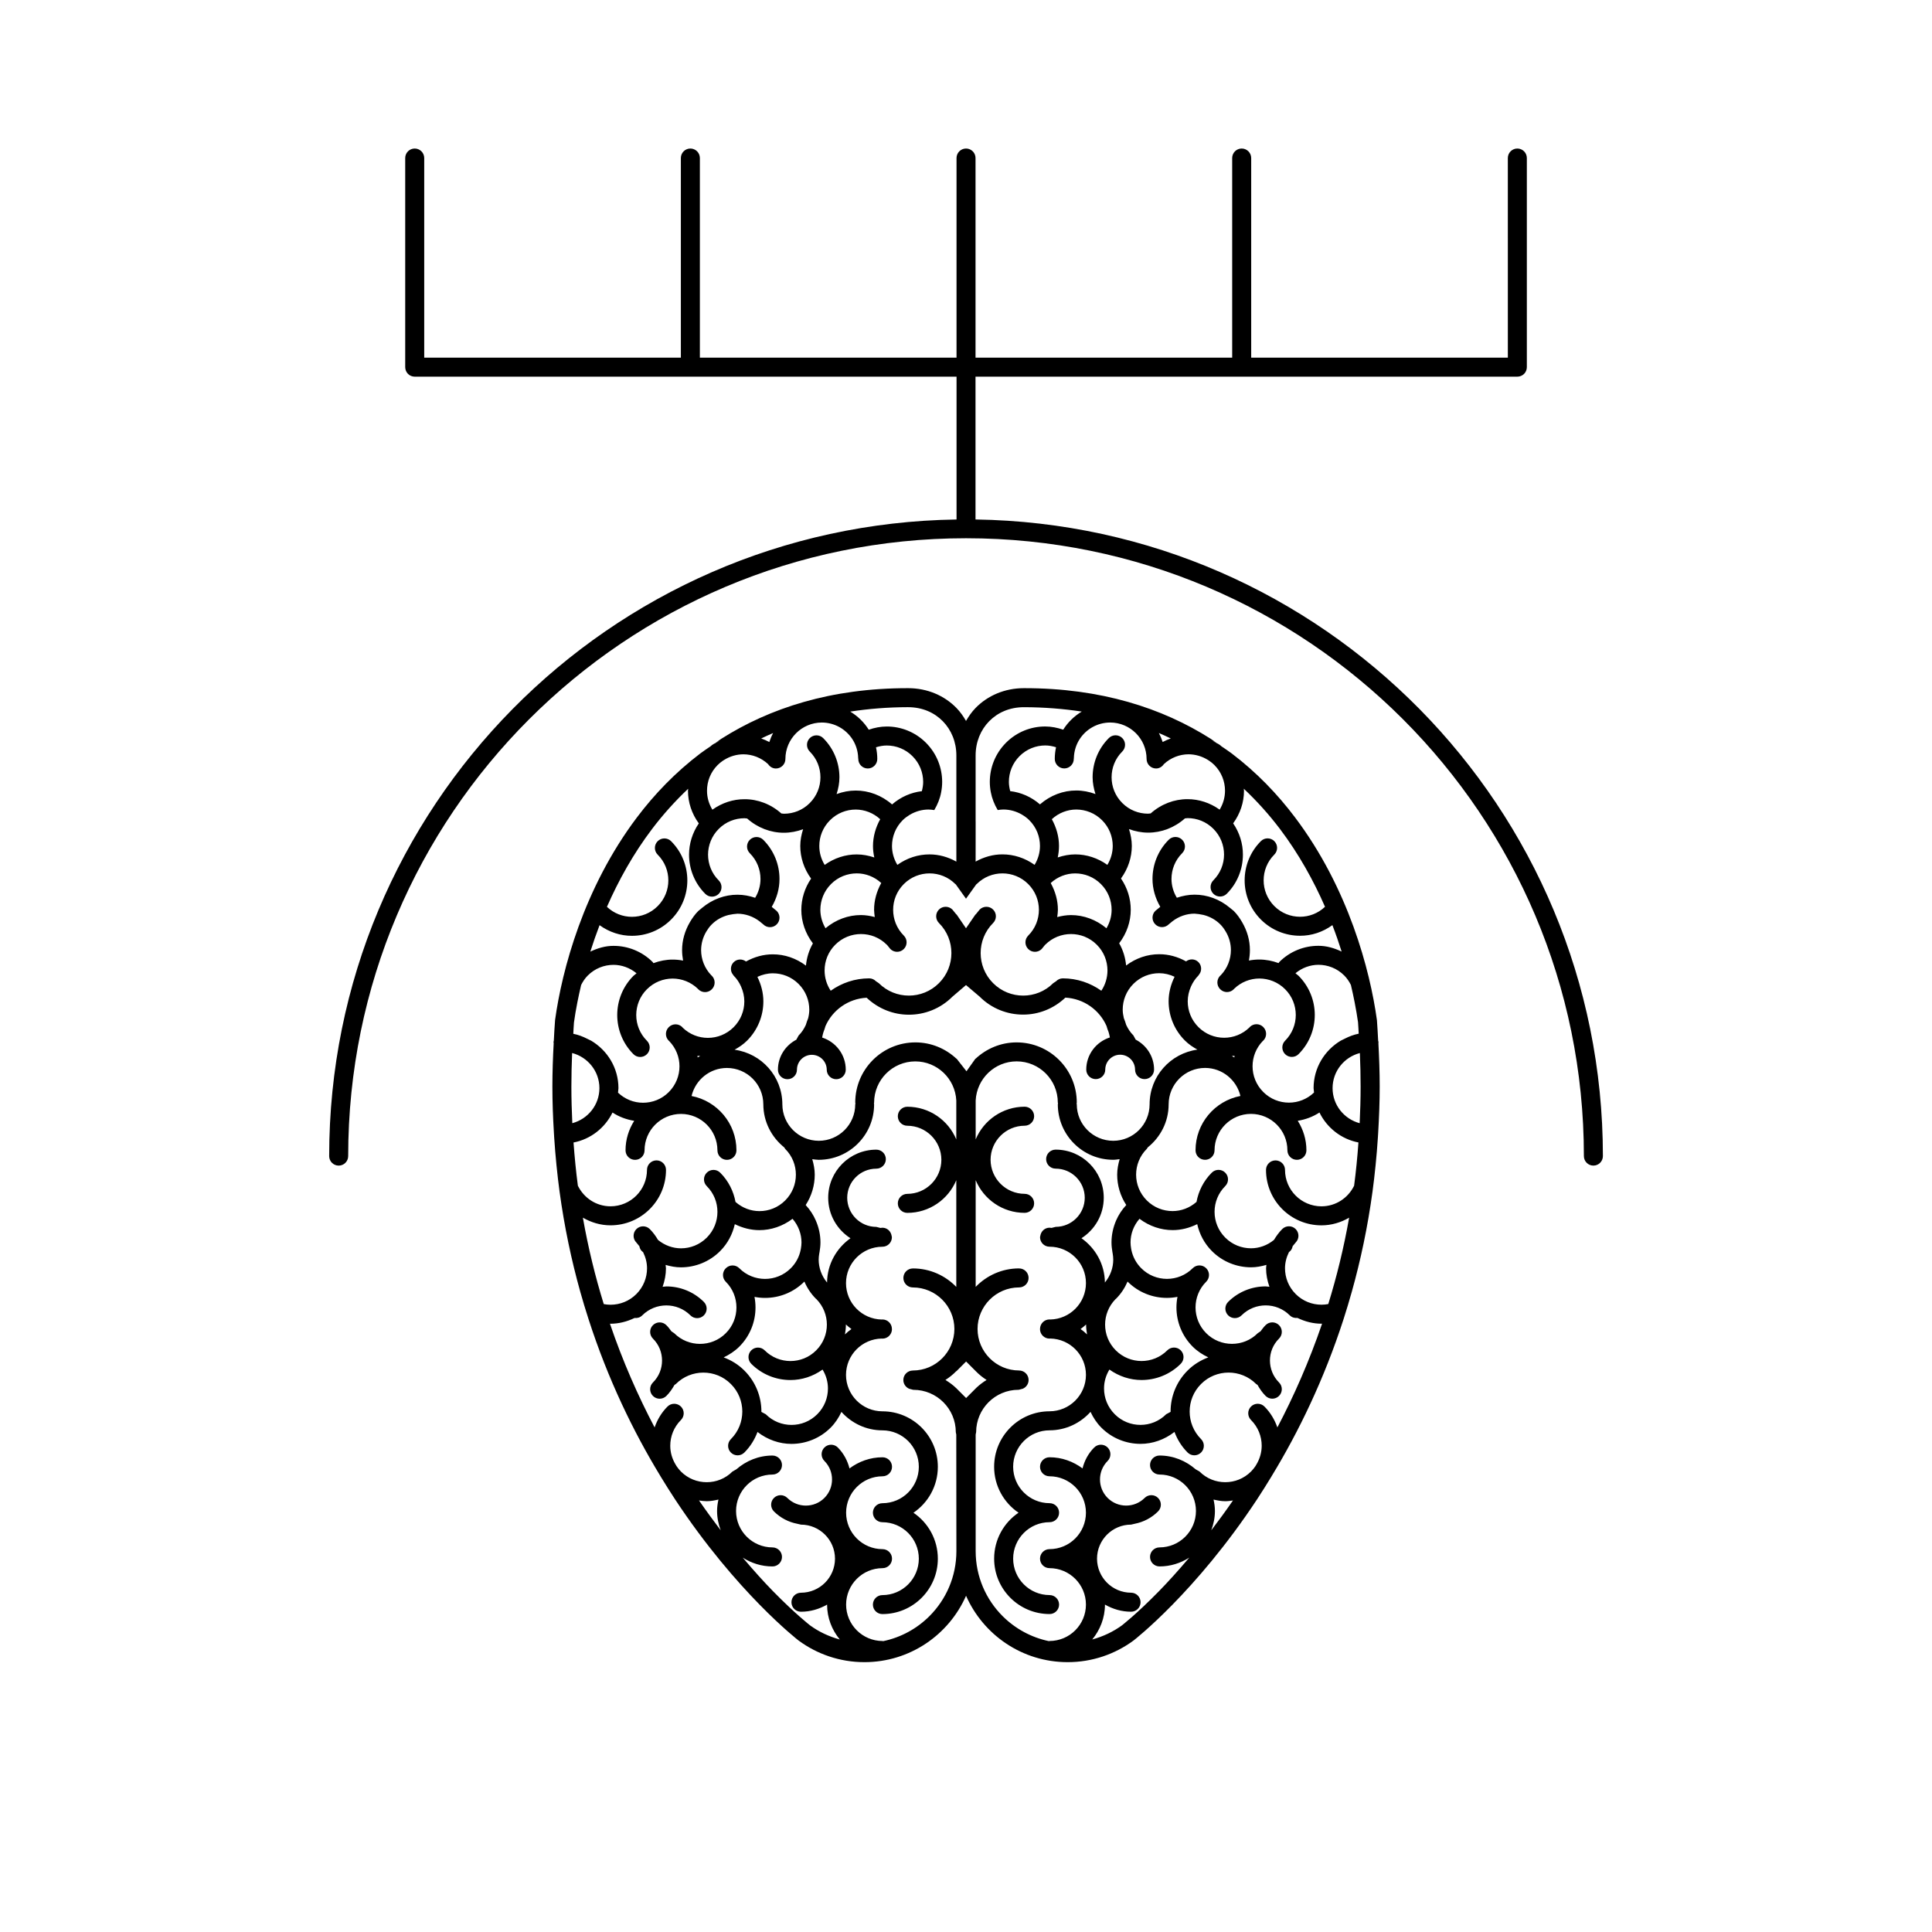 <?xml version="1.0" encoding="UTF-8"?>
<!-- Uploaded to: ICON Repo, www.iconrepo.com, Generator: ICON Repo Mixer Tools -->
<svg fill="#000000" width="800px" height="800px" version="1.1" viewBox="144 144 512 512" xmlns="http://www.w3.org/2000/svg">
 <g>
  <path d="m509.32 420.19-0.098-0.453c-0.102-1.773-0.176-3.523-0.316-5.316l-0.016-0.137c-1.809-13.16-7.543-34.926-21.688-53.66-4.625-6.152-10.184-11.945-16.801-16.965-0.852-0.648-1.785-1.238-2.664-1.859 0.562 0.422 1.129 0.855 1.637 1.367-0.574-0.578-1.211-1.055-1.848-1.516l0.211 0.145-0.457-0.371-0.188-0.125-0.051-0.031-0.266-0.168-0.289-0.168 0.262 0.188c-0.469-0.297-0.957-0.527-1.445-0.766l0.508 0.195 0.68 0.383c-0.551-0.363-1.059-0.766-1.621-1.133-12.816-8.148-29.094-13.453-49.523-13.43-5.113 0-9.633 1.988-12.809 5.246-1.004 1.023-1.812 2.195-2.535 3.438-0.719-1.238-1.531-2.414-2.535-3.438-3.176-3.254-7.688-5.246-12.809-5.246-20.434-0.02-36.707 5.285-49.531 13.43-0.559 0.363-1.074 0.766-1.613 1.133l0.68-0.383 0.504-0.195c-0.492 0.238-0.973 0.473-1.445 0.766l0.266-0.188-0.297 0.168-0.258 0.168-0.059 0.031-0.188 0.125-0.453 0.371 0.207-0.145c-0.641 0.465-1.27 0.938-1.84 1.516 0.516-0.516 1.074-0.945 1.633-1.367-0.887 0.621-1.809 1.211-2.664 1.859-6.609 5.019-12.172 10.812-16.809 16.965-14.141 18.738-19.875 40.5-21.688 53.66l-0.012 0.137c-0.145 1.789-0.227 3.543-0.324 5.316l-0.09 0.453 0.051 0.246c-0.207 3.894-0.344 7.742-0.344 11.504 0 4.133 0.156 8.156 0.395 12.133 0.02 0.465 0.051 0.918 0.082 1.375 0.168 2.488 0.363 4.938 0.609 7.359 0.238 2.363 0.504 4.695 0.816 6.988 1.281 9.375 3.16 18.211 5.481 26.512 0.699 2.457 1.414 4.883 2.188 7.246 5.176 16.062 11.934 29.91 18.965 41.469l0.168 0.289c1.27 2.086 2.551 4.121 3.828 6.062 16.258 24.625 32.512 37.223 32.656 37.336l0.051 0.039c4.883 3.602 10.934 5.738 17.453 5.738 12.047 0 22.379-7.246 26.934-17.594 4.555 10.352 14.887 17.594 26.93 17.594 6.531 0 12.582-2.137 17.457-5.738l0.051-0.039c0.152-0.117 16.398-12.711 32.66-37.336 1.281-1.941 2.551-3.977 3.824-6.062l0.168-0.289c7.027-11.562 13.777-25.414 18.965-41.469 0.762-2.363 1.484-4.781 2.18-7.246 2.324-8.293 4.203-17.129 5.481-26.512 0.312-2.293 0.578-4.625 0.816-6.988 0.246-2.418 0.449-4.871 0.609-7.359 0.031-0.465 0.059-0.918 0.086-1.375 0.23-3.977 0.395-8 0.395-12.133 0-3.758-0.141-7.609-0.344-11.504zm-35.934-49.707c0.004-2.891-0.875-5.793-2.586-8.289 1.879-2.57 2.871-5.598 2.871-8.641l-0.055-0.539c3.543 3.336 6.731 6.906 9.562 10.637 5.008 6.621 8.926 13.719 11.965 20.656-1.863 1.762-4.223 2.644-6.613 2.644-2.481 0-4.934-0.938-6.82-2.828-1.891-1.891-2.832-4.348-2.832-6.828 0-2.469 0.938-4.934 2.828-6.82 0.984-0.984 0.984-2.578 0-3.562s-2.578-0.984-3.562 0c-2.863 2.863-4.301 6.629-4.301 10.383-0.004 3.758 1.441 7.527 4.301 10.387 2.856 2.863 6.637 4.309 10.387 4.301 3.012 0.012 6.012-0.961 8.566-2.816 0.922 2.394 1.727 4.715 2.449 7.008-1.961-0.938-4.031-1.535-6.144-1.527-3.754-0.012-7.527 1.438-10.387 4.301l-0.18 0.281c-1.648-0.609-3.371-0.945-5.098-0.945-0.926 0-1.848 0.09-2.766 0.266 0.176-0.918 0.266-1.848 0.266-2.777 0.004-2.559-0.719-5.098-2.055-7.379-0.621-1.074-1.336-2.098-2.242-3.004l-1.004-0.816c-2.715-2.281-6.039-3.492-9.387-3.481-1.578 0-3.148 0.309-4.672 0.816-0.934-1.527-1.414-3.25-1.422-4.988 0.004-2.469 0.941-4.934 2.832-6.82 0.984-0.984 0.984-2.578 0-3.562s-2.578-0.984-3.562 0c-2.863 2.863-4.301 6.629-4.301 10.383 0 2.559 0.727 5.109 2.062 7.391l-1.32 1.082c-0.984 0.984-0.984 2.578 0 3.562 0.984 0.984 2.578 0.984 3.562 0l1.004-0.828c1.723-1.309 3.754-1.996 5.82-2.004l1.16 0.117 1.238 0.227c1.617 0.414 3.152 1.219 4.43 2.488 0.562 0.559 1.012 1.188 1.406 1.84 0.934 1.527 1.414 3.25 1.414 4.977-0.004 2.43-0.91 4.82-2.715 6.699l-0.133 0.105c-0.984 0.984-0.984 2.578 0 3.566l0.016 0.012 0.012 0.012c0.984 0.984 2.578 0.984 3.562 0l0.105-0.125c1.875-1.812 4.266-2.719 6.691-2.731 2.481 0.012 4.934 0.945 6.828 2.836 1.891 1.891 2.82 4.336 2.828 6.82-0.004 2.481-0.941 4.938-2.828 6.828-0.984 0.984-0.984 2.578 0 3.562s2.578 0.984 3.562 0c2.863-2.863 4.301-6.629 4.301-10.387 0.004-3.75-1.438-7.516-4.301-10.383l-0.82-0.672c1.777-1.461 3.914-2.227 6.102-2.238 2.481 0.012 4.934 0.945 6.82 2.832 0.75 0.746 1.316 1.613 1.77 2.508 0.371 1.598 0.711 3.125 0.988 4.578 0.363 1.879 0.68 3.68 0.902 5.297 0.086 1.023 0.117 2.023 0.18 3.043-1.324 0.258-2.543 0.734-3.707 1.328l-1.047 0.516c-4.297 2.57-7.203 7.215-7.203 12.586l0.117 1.168c-1.863 1.773-4.231 2.676-6.637 2.676-2.481 0-4.934-0.938-6.82-2.828-1.895-1.891-2.832-4.348-2.832-6.828 0.004-2.418 0.91-4.812 2.711-6.68l0.141-0.117c0.984-0.984 0.984-2.578 0-3.562l-0.02-0.02-0.004-0.012c-0.984-0.984-2.578-0.984-3.562 0l-0.117 0.145c-1.867 1.797-4.262 2.707-6.68 2.707-2.481 0-4.934-0.945-6.82-2.828-1.895-1.898-2.832-4.348-2.832-6.828 0.004-1.352 0.309-2.676 0.855-3.914 0.469-1.055 1.109-2.051 1.977-2.918l0.453-0.68c0.465-0.945 0.328-2.098-0.453-2.883-0.902-0.898-2.293-0.938-3.273-0.188-2.211-1.23-4.656-1.91-7.106-1.898-3.098-0.012-6.188 1.031-8.785 2.992-0.18-2.047-0.789-4.055-1.832-5.894 2-2.625 3.066-5.75 3.062-8.879 0.004-2.891-0.875-5.793-2.586-8.289 1.879-2.57 2.871-5.598 2.871-8.641 0-1.508-0.297-3.004-0.754-4.449 1.637 0.598 3.356 0.938 5.074 0.938 3.492 0.012 6.984-1.301 9.758-3.777l0.707-0.07c2.481 0 4.934 0.938 6.82 2.828 1.891 1.891 2.832 4.348 2.832 6.828 0 2.481-0.941 4.938-2.832 6.828-0.984 0.984-0.984 2.578 0 3.562 0.984 0.984 2.578 0.984 3.562 0 2.84-2.844 4.277-6.621 4.273-10.371zm-2.227 53.316-0.039 0.434-0.68-0.363zm-11.078 77.078c1.23 1.223 2.644 2.137 4.137 2.84-2.004 0.746-3.891 1.883-5.5 3.496-2.996 2.992-4.504 6.938-4.5 10.863l0.004 0.082-1.16 0.621c-1.895 1.895-4.348 2.832-6.828 2.832s-4.934-0.938-6.82-2.832c-1.891-1.895-2.832-4.348-2.832-6.832 0-1.75 0.492-3.465 1.426-5.004 2.543 1.82 5.527 2.777 8.516 2.777 3.75 0 7.527-1.438 10.387-4.301 0.984-0.988 0.984-2.586 0-3.566-0.984-0.984-2.578-0.984-3.562 0-1.895 1.891-4.348 2.828-6.828 2.832-2.481-0.004-4.934-0.941-6.828-2.832-1.891-1.891-2.828-4.344-2.832-6.82 0.004-2.449 0.934-4.875 2.777-6.762l0.105-0.07c1.355-1.352 2.363-2.918 3.078-4.578l0.023 0.031c2.856 2.863 6.637 4.301 10.387 4.301 0.941 0 1.879-0.09 2.812-0.277-0.18 0.934-0.273 1.867-0.273 2.812 0.004 3.754 1.445 7.531 4.312 10.387zm-21.066-54.555c-5.336-0.012-9.648-4.316-9.656-9.652l-0.047-0.238 0.047-0.238c0-8.816-7.141-15.949-15.945-15.949-4.211 0-8.012 1.664-10.863 4.316h-0.055l-2.367 3.336-2.613-3.336h-0.055c-2.856-2.656-6.656-4.316-10.867-4.316-8.805 0-15.945 7.133-15.945 15.949l0.051 0.238-0.051 0.238c-0.012 5.336-4.328 9.645-9.652 9.652-5.336-0.012-9.652-4.316-9.664-9.652 0-7.422-5.523-13.492-12.664-14.484 1.188-0.66 2.324-1.414 3.324-2.418 2.863-2.863 4.309-6.641 4.309-10.387 0-2.231-0.57-4.449-1.582-6.5 1.301-0.609 2.684-0.945 4.102-0.945 2.481 0 4.934 0.938 6.82 2.828 1.891 1.891 2.828 4.352 2.828 6.82 0 0.754-0.117 1.516-0.297 2.254-0.258 0.57-0.422 1.18-0.621 1.785-0.465 1.004-1.074 1.969-1.91 2.797l-0.609 1.113c-2.883 1.508-4.871 4.481-4.871 7.949 0 1.395 1.125 2.519 2.519 2.519 1.387 0 2.519-1.125 2.519-2.519 0-2.176 1.773-3.945 3.945-3.945 2.188 0 3.945 1.773 3.953 3.945 0 1.395 1.125 2.519 2.519 2.519 1.387 0 2.519-1.125 2.519-2.519 0-4.004-2.637-7.359-6.258-8.52 0.082-0.484 0.195-0.945 0.332-1.406 0.227-0.527 0.383-1.094 0.551-1.641 1.879-4.254 6.031-7.246 10.906-7.508 3.141 2.973 7.164 4.508 11.195 4.5 4.168 0.012 8.359-1.594 11.531-4.769l3.609-3.086 3.606 3.059c3.176 3.18 7.359 4.781 11.531 4.769 4.031 0.012 8.062-1.527 11.195-4.5 4.883 0.266 9.023 3.254 10.906 7.508 0.168 0.551 0.316 1.113 0.555 1.641 0.133 0.465 0.25 0.926 0.332 1.406-3.621 1.16-6.258 4.516-6.262 8.52 0 1.395 1.129 2.519 2.519 2.519 1.391 0 2.519-1.125 2.519-2.519 0.004-2.176 1.773-3.945 3.949-3.945 2.176 0 3.945 1.773 3.949 3.945 0 1.395 1.129 2.519 2.519 2.519 1.391 0 2.519-1.125 2.519-2.519 0-3.473-1.996-6.445-4.875-7.949l-0.605-1.113c-0.836-0.828-1.449-1.789-1.914-2.797-0.191-0.598-0.363-1.211-0.621-1.785-0.172-0.734-0.297-1.496-0.297-2.254 0.004-2.469 0.941-4.934 2.832-6.82 1.891-1.891 4.344-2.828 6.82-2.828 1.41 0 2.801 0.332 4.098 0.945-1.012 2.047-1.582 4.262-1.582 6.5 0 3.75 1.441 7.527 4.309 10.387 0.996 1.004 2.141 1.762 3.324 2.418-7.148 0.992-12.664 7.062-12.672 14.484 0 5.359-4.312 9.668-9.645 9.68zm-95.922 59.102c2.863 2.863 6.629 4.301 10.387 4.301 2.984 0 5.977-0.953 8.508-2.777 0.938 1.535 1.426 3.254 1.426 5.004 0 2.484-0.938 4.938-2.828 6.832-1.898 1.895-4.348 2.832-6.828 2.832-2.481 0-4.938-0.938-6.828-2.832l-1.16-0.621 0.012-0.082c0-3.926-1.508-7.871-4.508-10.863-1.602-1.613-3.492-2.75-5.492-3.496 1.484-0.711 2.902-1.617 4.133-2.84 2.863-2.856 4.309-6.637 4.301-10.387 0-0.941-0.09-1.879-0.266-2.812 0.926 0.188 1.867 0.277 2.805 0.277 3.758 0 7.527-1.441 10.387-4.301l0.031-0.031c0.711 1.664 1.723 3.234 3.078 4.578l0.102 0.07c1.848 1.883 2.777 4.309 2.777 6.762 0 2.481-0.945 4.934-2.832 6.82-1.883 1.891-4.336 2.828-6.82 2.832-2.481-0.004-4.938-0.941-6.828-2.832-0.984-0.984-2.578-0.984-3.562 0-0.977 0.984-0.977 2.578 0.008 3.566zm32.73-118.4c-1.199-0.312-2.418-0.523-3.664-0.523-3.34-0.012-6.676 1.211-9.391 3.492-0.887-1.508-1.359-3.18-1.367-4.883 0.012-2.481 0.945-4.938 2.832-6.828 1.883-1.891 4.348-2.828 6.828-2.828 2.336 0 4.641 0.867 6.481 2.551-1.219 2.211-1.91 4.656-1.898 7.106 0.004 0.645 0.105 1.273 0.18 1.914zm-0.125-15.789c-1.508-0.504-3.066-0.805-4.629-0.805-2.992-0.012-5.977 0.953-8.52 2.777-0.938-1.535-1.426-3.254-1.426-5.008 0-2.481 0.938-4.938 2.832-6.828 1.891-1.891 4.336-2.828 6.82-2.832 2.348 0.012 4.648 0.875 6.488 2.559-1.23 2.211-1.91 4.656-1.91 7.106-0.004 1.012 0.125 2.023 0.344 3.031zm46.754 6.777c1.844-1.684 4.144-2.551 6.488-2.551 2.481 0 4.934 0.938 6.82 2.828 1.891 1.891 2.832 4.348 2.832 6.828 0 1.703-0.48 3.375-1.367 4.883-2.715-2.281-6.047-3.5-9.395-3.492-1.23 0-2.453 0.207-3.656 0.523 0.082-0.641 0.18-1.27 0.18-1.91 0.008-2.453-0.676-4.894-1.902-7.109zm0.293-16.922c1.84-1.684 4.141-2.551 6.484-2.559 2.481 0.012 4.934 0.945 6.828 2.832 1.891 1.891 2.828 4.348 2.832 6.828-0.004 1.754-0.492 3.473-1.426 5.008-2.543-1.82-5.531-2.785-8.516-2.777-1.57 0-3.125 0.309-4.637 0.805 0.215-1.004 0.336-2.016 0.336-3.043 0.004-2.441-0.68-4.883-1.902-7.094zm31.527-21.395c-0.734 0.258-1.449 0.57-2.156 0.945-0.266-0.828-0.598-1.621-1.004-2.383 1.078 0.461 2.125 0.945 3.16 1.438zm-16.07-4.223c5.336 0.012 9.648 4.328 9.656 9.664 0 1.387 1.129 2.519 2.519 2.519 0.875 0 1.613-0.484 2.062-1.16 1.855-1.715 4.18-2.59 6.543-2.602 1.785 0.012 3.547 0.516 5.106 1.484l0.336 0.215c0.488 0.324 0.953 0.699 1.387 1.133 1.891 1.891 2.828 4.348 2.832 6.828-0.004 1.754-0.492 3.473-1.426 5.008-2.543-1.82-5.531-2.785-8.516-2.777-3.496-0.012-6.984 1.301-9.758 3.777l-0.707 0.07c-2.481 0-4.934-0.938-6.82-2.828-1.895-1.891-2.832-4.348-2.832-6.828 0.004-2.481 0.941-4.934 2.832-6.82 0.984-0.984 0.984-2.578 0-3.562-0.984-0.984-2.578-0.984-3.562 0-2.863 2.852-4.301 6.629-4.301 10.383 0 1.508 0.297 3.004 0.754 4.449-1.637-0.598-3.352-0.938-5.074-0.938-3.445-0.012-6.879 1.27-9.633 3.68-2.293-1.996-5.039-3.18-7.883-3.512-0.211-0.805-0.352-1.621-0.352-2.449 0-2.481 0.938-4.938 2.828-6.828 1.895-1.891 4.348-2.828 6.828-2.828 0.961 0 1.918 0.188 2.84 0.473-0.211 0.992-0.336 2.023-0.336 3.098 0 1.387 1.129 2.519 2.519 2.519s2.519-1.133 2.519-2.519l0.023-0.258c0.055-1.867 0.621-3.613 1.582-5.066 1.715-2.59 4.668-4.312 8.031-4.324zm-35.652 26.277v-17.547c0-3.594 1.344-6.769 3.586-9.062 2.254-2.293 5.387-3.719 9.203-3.727 5.445 0.012 10.535 0.434 15.34 1.16-1.996 1.199-3.68 2.832-4.914 4.801-1.551-0.527-3.152-0.848-4.766-0.848-3.754-0.012-7.527 1.438-10.387 4.301-2.863 2.867-4.301 6.629-4.301 10.387 0 0.906 0.09 1.82 0.262 2.715 0.312 1.664 0.945 3.254 1.832 4.742 0.516-0.082 1.023-0.145 1.547-0.145 1.723 0.012 3.426 0.492 4.941 1.395 0.664 0.402 1.305 0.855 1.879 1.438 1.895 1.891 2.832 4.348 2.832 6.828 0 1.754-0.492 3.473-1.426 5.008-2.543-1.82-5.527-2.785-8.516-2.777-2.457-0.012-4.902 0.68-7.113 1.91l0.008-10.578zm-2.547 20.414 2.715-3.797 0.117-0.082c1.895-1.891 4.348-2.828 6.828-2.828 2.481 0 4.934 0.938 6.828 2.828 1.891 1.891 2.828 4.348 2.832 6.828-0.004 2.481-0.941 4.938-2.832 6.828-0.984 0.984-0.984 2.578 0 3.562s2.578 0.984 3.562 0l0.906-1.113 0.047-0.031c1.895-1.891 4.348-2.828 6.828-2.828s4.934 0.938 6.828 2.828c1.891 1.891 2.828 4.348 2.832 6.828-0.004 1.879-0.543 3.738-1.629 5.367-2.887-2.051-6.394-3.281-10.195-3.281-0.707 0-1.34 0.297-1.793 0.766l-0.754 0.504c-2.207 2.207-5.078 3.301-7.969 3.301s-5.762-1.094-7.969-3.301c-2.207-2.207-3.293-5.078-3.301-7.969 0-2.891 1.098-5.769 3.301-7.969 0.984-0.984 0.984-2.578 0.004-3.562-0.984-0.984-2.578-0.984-3.566 0l-1.059 1.301h-0.055l-2.508 3.652-2.492-3.652h-0.055l-1.059-1.301c-0.988-0.984-2.586-0.984-3.566 0-0.977 0.984-0.977 2.578 0.004 3.562 2.207 2.207 3.301 5.078 3.301 7.969 0 2.891-1.094 5.769-3.301 7.969-2.207 2.207-5.078 3.301-7.969 3.301s-5.762-1.094-7.977-3.301l-0.746-0.504c-0.465-0.473-1.094-0.766-1.797-0.766-3.805 0-7.305 1.23-10.195 3.281-1.082-1.629-1.621-3.488-1.621-5.367 0-2.481 0.938-4.938 2.828-6.828s4.348-2.828 6.82-2.828c2.481 0 4.938 0.938 6.828 2.828l0.051 0.031 0.906 1.113c0.984 0.984 2.578 0.984 3.562 0 0.984-0.984 0.984-2.578 0-3.562-1.891-1.891-2.828-4.348-2.828-6.828s0.938-4.938 2.828-6.828c1.895-1.891 4.348-2.828 6.828-2.828 2.481 0 4.934 0.938 6.828 2.828l0.117 0.082zm-15.344-50.754c3.82 0.012 6.957 1.438 9.203 3.727 2.242 2.293 3.586 5.473 3.586 9.062v28.137c-2.211-1.23-4.656-1.918-7.117-1.91-2.992-0.012-5.977 0.953-8.516 2.777-0.938-1.535-1.422-3.254-1.43-5.008 0.012-2.481 0.945-4.938 2.832-6.828 0.574-0.578 1.219-1.031 1.879-1.438 1.527-0.906 3.223-1.387 4.949-1.395 0.52 0 1.031 0.07 1.547 0.145 0.883-1.484 1.527-3.078 1.828-4.742 0.172-0.898 0.266-1.809 0.266-2.715 0-3.758-1.441-7.527-4.301-10.387-2.863-2.863-6.637-4.309-10.387-4.301-1.613 0-3.231 0.312-4.769 0.848-1.23-1.969-2.918-3.602-4.906-4.801 4.809-0.738 9.887-1.164 15.336-1.172zm-35.773 6.852c-0.402 0.754-0.734 1.559-1.004 2.383-0.699-0.371-1.414-0.691-2.156-0.945 1.039-0.496 2.09-0.98 3.16-1.438zm-14.691 8.469c0.434-0.434 0.898-0.805 1.375-1.133l0.344-0.215c1.559-0.973 3.316-1.477 5.098-1.484 2.371 0.012 4.695 0.887 6.543 2.602 0.453 0.68 1.188 1.16 2.066 1.16 1.395 0 2.519-1.133 2.519-2.519 0.012-5.336 4.328-9.652 9.652-9.664 3.367 0.012 6.316 1.734 8.051 4.336 0.961 1.457 1.535 3.199 1.582 5.066l0.031 0.258c0 1.387 1.129 2.519 2.516 2.519 1.395 0 2.519-1.133 2.519-2.519 0-1.074-0.125-2.106-0.344-3.098 0.938-0.289 1.879-0.473 2.852-0.473 2.481 0 4.934 0.938 6.82 2.828 1.891 1.891 2.828 4.348 2.832 6.828 0 0.828-0.145 1.641-0.352 2.449-2.852 0.332-5.598 1.516-7.891 3.512-2.754-2.414-6.191-3.688-9.637-3.68-1.715 0-3.426 0.332-5.066 0.938 0.465-1.445 0.754-2.941 0.754-4.449 0-3.75-1.438-7.527-4.301-10.383-0.984-0.984-2.578-0.984-3.562 0s-0.984 2.578 0 3.562c1.891 1.891 2.828 4.336 2.828 6.82s-0.945 4.938-2.832 6.828c-1.883 1.891-4.336 2.828-6.828 2.828l-0.699-0.07c-2.777-2.481-6.258-3.789-9.754-3.777-2.992-0.012-5.977 0.953-8.52 2.777-0.938-1.535-1.426-3.254-1.426-5.008-0.004-2.488 0.934-4.953 2.828-6.84zm-38.078 68.176c0.215-1.613 0.527-3.414 0.898-5.297 0.289-1.457 0.621-2.984 0.992-4.578 0.453-0.898 1.012-1.762 1.762-2.508 1.891-1.891 4.348-2.828 6.828-2.832 2.18 0.012 4.312 0.777 6.098 2.238l-0.82 0.672c-2.863 2.867-4.301 6.637-4.301 10.383 0 3.758 1.438 7.527 4.301 10.387 0.984 0.984 2.578 0.984 3.57 0 0.984-0.984 0.984-2.578 0-3.562-1.891-1.891-2.828-4.348-2.832-6.828 0.012-2.481 0.938-4.934 2.832-6.82 1.891-1.891 4.336-2.828 6.82-2.836 2.43 0.012 4.82 0.918 6.699 2.731l0.105 0.125c0.984 0.984 2.578 0.984 3.562 0l0.023-0.023c0.984-0.984 0.984-2.578 0-3.566l-0.125-0.105c-1.809-1.879-2.715-4.273-2.727-6.699 0.012-1.734 0.492-3.457 1.414-4.977 0.395-0.648 0.848-1.281 1.414-1.84 1.27-1.27 2.805-2.074 4.43-2.488l1.238-0.227 1.152-0.117c2.074 0.012 4.102 0.699 5.824 2.004l1.004 0.828c0.984 0.984 2.578 0.984 3.562 0s0.984-2.578 0-3.562l-1.32-1.082c1.34-2.281 2.066-4.832 2.055-7.391 0.012-3.75-1.438-7.516-4.301-10.383-0.984-0.984-2.578-0.984-3.562 0-0.984 0.984-0.984 2.578 0 3.562 1.891 1.891 2.828 4.348 2.828 6.82 0 1.742-0.492 3.465-1.414 4.988-1.516-0.516-3.09-0.816-4.676-0.816-3.336-0.012-6.66 1.199-9.387 3.481l-0.992 0.816c-0.918 0.906-1.621 1.93-2.254 3.004-1.328 2.281-2.055 4.82-2.055 7.379 0 0.926 0.102 1.859 0.266 2.777-0.918-0.176-1.84-0.266-2.766-0.266-1.723-0.004-3.445 0.332-5.09 0.945l-0.188-0.281c-2.863-2.863-6.641-4.309-10.387-4.301-2.117-0.012-4.191 0.59-6.152 1.527 0.73-2.293 1.535-4.613 2.449-7.008 2.559 1.848 5.562 2.828 8.57 2.816 3.75 0.012 7.527-1.438 10.383-4.301 2.871-2.863 4.309-6.629 4.309-10.387 0-3.75-1.438-7.516-4.301-10.383-0.984-0.984-2.578-0.984-3.562 0s-0.984 2.578 0 3.562c1.891 1.891 2.828 4.348 2.828 6.82 0 2.481-0.938 4.938-2.832 6.828-1.891 1.891-4.336 2.828-6.82 2.828-2.402 0-4.75-0.887-6.621-2.644 3.043-6.938 6.957-14.031 11.977-20.656 2.828-3.727 6.012-7.301 9.551-10.637l-0.051 0.539c0 3.043 0.992 6.07 2.871 8.641-1.703 2.488-2.59 5.391-2.59 8.289 0 3.75 1.445 7.527 4.309 10.387 0.984 0.984 2.578 0.984 3.562 0 0.984-0.984 0.984-2.578 0-3.562-1.891-1.891-2.828-4.348-2.832-6.828 0.012-2.481 0.945-4.938 2.832-6.828 1.883-1.891 4.348-2.828 6.828-2.828l0.699 0.07c2.777 2.481 6.258 3.789 9.754 3.777 1.723 0 3.445-0.332 5.078-0.938-0.465 1.445-0.754 2.941-0.754 4.449 0 3.043 0.992 6.07 2.871 8.641-1.703 2.488-2.59 5.391-2.59 8.289 0 3.129 1.062 6.246 3.066 8.879-1.043 1.84-1.652 3.848-1.84 5.894-2.602-1.961-5.688-3.004-8.777-2.992-2.457-0.012-4.891 0.672-7.106 1.898-0.992-0.746-2.383-0.711-3.273 0.188-0.785 0.785-0.918 1.941-0.465 2.883l0.465 0.68c0.867 0.867 1.508 1.859 1.969 2.918 0.551 1.238 0.855 2.57 0.855 3.914 0 2.481-0.945 4.934-2.832 6.828-1.891 1.879-4.336 2.828-6.828 2.828-2.418 0-4.812-0.906-6.68-2.707l-0.105-0.145c-0.984-0.984-2.578-0.984-3.562 0l-0.031 0.031c-0.984 0.984-0.984 2.578 0 3.562l0.137 0.117c1.797 1.867 2.715 4.262 2.715 6.68 0 2.481-0.945 4.938-2.832 6.828-1.883 1.891-4.336 2.828-6.828 2.828-2.402 0-4.769-0.906-6.629-2.676l0.117-1.168c0-5.371-2.91-10.016-7.203-12.586l-1.055-0.516c-1.16-0.59-2.383-1.074-3.707-1.328 0.059-1.035 0.09-2.035 0.18-3.059zm33.449 8.961-0.68 0.363-0.039-0.434zm-34.141 8.07c0-2.91 0.07-5.883 0.195-8.879 4.141 1.082 7.227 4.812 7.234 9.309-0.012 4.469-3.059 8.188-7.184 9.289-0.145-3.184-0.246-6.422-0.246-9.719zm3.043 34.754c2.168 1.258 4.644 2.031 7.332 2.031 8.117-0.004 14.699-6.578 14.699-14.691 0-1.391-1.125-2.519-2.519-2.519-1.387 0-2.519 1.129-2.519 2.519-0.012 5.332-4.328 9.645-9.664 9.652-3.82-0.004-7.074-2.238-8.652-5.457-0.492-3.727-0.867-7.551-1.152-11.453 4.566-0.875 8.332-3.883 10.332-7.941 1.762 1.16 3.727 1.867 5.75 2.195-1.438 2.273-2.301 4.938-2.301 7.824 0 1.395 1.133 2.519 2.519 2.519 1.395 0 2.519-1.125 2.519-2.519 0.012-5.336 4.328-9.645 9.664-9.652 5.324 0.012 9.645 4.316 9.652 9.652 0 1.395 1.125 2.519 2.519 2.519 1.387 0 2.519-1.125 2.519-2.519 0-7.152-5.129-13.098-11.895-14.402 1.012-4.254 4.812-7.422 9.367-7.43 5.336 0.012 9.645 4.316 9.652 9.652 0.012 4.625 2.188 8.699 5.523 11.387l0.277 0.414c1.891 1.891 2.828 4.348 2.828 6.828s-0.938 4.938-2.832 6.828c-1.891 1.891-4.336 2.828-6.82 2.828-2.281 0-4.523-0.832-6.348-2.43-0.523-2.84-1.859-5.566-4.055-7.754-0.984-0.984-2.578-0.984-3.562 0s-0.984 2.578 0 3.562c1.891 1.891 2.828 4.336 2.828 6.82s-0.938 4.938-2.828 6.832c-1.898 1.891-4.348 2.828-6.828 2.832-2.176-0.004-4.309-0.766-6.09-2.223-0.598-1.02-1.301-1.996-2.176-2.871-0.984-0.984-2.578-0.984-3.562 0s-0.984 2.578 0 3.562l0.797 0.973c0.09 0.473 0.277 0.934 0.641 1.293l0.344 0.281c0.672 1.352 1.043 2.801 1.043 4.281 0 2.481-0.945 4.934-2.832 6.828-1.891 1.883-4.336 2.82-6.828 2.828-0.609 0-1.211-0.059-1.809-0.176-2.231-7.203-4.109-14.828-5.535-22.906zm30.777 74.945c0.691 0.102 1.367 0.195 2.055 0.195 1.043 0 2.074-0.203 3.098-0.434-0.215 0.977-0.363 1.98-0.363 3.027 0 1.805 0.363 3.512 0.961 5.117-1.879-2.473-3.801-5.09-5.75-7.906zm68.211 13.422c0 6.746-2.731 12.816-7.141 17.234-3.301 3.293-7.531 5.648-12.27 6.629l-0.168-0.039c-5.324-0.012-9.637-4.316-9.648-9.652 0.012-5.324 4.324-9.645 9.648-9.652 1.395 0 2.519-1.125 2.519-2.519 0-1.387-1.125-2.519-2.519-2.519-5.324-0.012-9.637-4.316-9.648-9.656 0.012-5.324 4.324-9.645 9.648-9.652 1.395 0 2.519-1.125 2.519-2.519 0-1.387-1.125-2.519-2.519-2.519-3.293 0-6.301 1.129-8.75 2.953-0.516-2.023-1.516-3.953-3.09-5.543-0.984-0.984-2.578-0.984-3.562 0s-0.984 2.578 0 3.562c1.352 1.359 2.023 3.117 2.023 4.906 0 1.789-0.672 3.535-2.023 4.898-1.355 1.359-3.117 2.023-4.914 2.031-1.785-0.004-3.543-0.676-4.902-2.023-0.984-0.984-2.578-0.984-3.562 0s-0.984 2.578 0 3.562c1.742 1.738 3.883 2.828 6.133 3.266l1.031 0.238c4.977 0.012 9.012 4.047 9.023 9.023-0.012 4.988-4.047 9.012-9.023 9.023-1.387 0-2.519 1.133-2.519 2.519 0 1.395 1.133 2.519 2.519 2.519 2.527 0 4.871-0.719 6.926-1.891 0 3.523 1.289 6.723 3.367 9.25-2.891-0.797-5.586-2.055-7.941-3.789l-0.117-0.102-0.516-0.414c-0.441-0.363-1.113-0.938-1.969-1.684-1.715-1.508-4.18-3.777-7.144-6.801-2.383-2.438-5.129-5.473-8.031-8.906 2.273 1.457 4.969 2.332 7.879 2.332 1.387 0 2.519-1.133 2.519-2.519 0-1.395-1.133-2.523-2.519-2.523-5.336-0.012-9.645-4.324-9.652-9.656 0.012-5.332 4.316-9.645 9.652-9.652 1.387 0 2.519-1.129 2.519-2.519s-1.133-2.519-2.519-2.519c-3.68 0-6.996 1.406-9.574 3.648l-1.031 0.59c-1.891 1.891-4.336 2.828-6.82 2.828s-4.938-0.938-6.836-2.828c-0.434-0.441-0.816-0.926-1.152-1.414l-0.238-0.398c-0.945-1.543-1.438-3.258-1.438-5.012 0-2.481 0.938-4.934 2.828-6.828 0.984-0.988 0.984-2.586 0-3.566-0.984-0.984-2.578-0.984-3.562 0-1.602 1.602-2.707 3.508-3.414 5.527-4.336-8.23-8.402-17.391-11.84-27.496l0.145 0.02c2.195 0 4.367-0.551 6.387-1.527 0.73 0.082 1.477-0.125 2.035-0.691 1.773-1.762 4.066-2.637 6.387-2.637 2.312 0 4.613 0.875 6.379 2.637 0.984 0.984 2.578 0.984 3.562 0s0.984-2.578 0-3.562c-2.734-2.734-6.348-4.117-9.941-4.109l-0.992 0.098c0.559-1.586 0.887-3.246 0.887-4.898l-0.09-0.898c1.328 0.383 2.684 0.641 4.055 0.641 3.75 0 7.527-1.441 10.387-4.301 2.023-2.031 3.305-4.523 3.894-7.141 2.055 1.012 4.273 1.586 6.504 1.582 3.098 0.004 6.191-1.039 8.797-3.004 1.559 1.809 2.363 4.016 2.371 6.266 0 0.543-0.07 1.082-0.156 1.621l-0.07 0.363c-0.363 1.777-1.219 3.465-2.609 4.848-1.891 1.891-4.348 2.828-6.828 2.832-2.481-0.004-4.934-0.941-6.82-2.832-0.984-0.984-2.578-0.984-3.562 0l-0.012 0.012-0.012 0.004c-0.984 0.984-0.984 2.578 0 3.562 1.891 1.891 2.828 4.344 2.828 6.82 0 2.481-0.938 4.938-2.828 6.832-1.891 1.891-4.348 2.82-6.828 2.82s-4.934-0.934-6.828-2.82l-0.746-0.504c-0.402-0.559-0.828-1.129-1.34-1.633-0.984-0.984-2.578-0.984-3.562 0-0.984 0.984-0.984 2.578 0 3.562 1.613 1.602 2.414 3.691 2.414 5.809 0 2.117-0.797 4.207-2.414 5.82-0.984 0.977-0.984 2.578 0 3.562 0.984 0.984 2.578 0.984 3.562 0 0.887-0.883 1.559-1.879 2.144-2.91l0.363-0.246c2.016-2.019 4.644-3.023 7.301-3.027 2.644 0.004 5.273 0.996 7.289 3.027 2.023 2.016 3.023 4.644 3.031 7.301-0.012 2.648-1.004 5.281-3.031 7.301-0.984 0.984-0.984 2.578 0 3.562s2.578 0.984 3.562 0c1.602-1.598 2.746-3.465 3.492-5.461 2.644 2.062 5.805 3.164 8.992 3.164 3.75 0 7.527-1.438 10.387-4.301 1.238-1.238 2.156-2.672 2.863-4.18 2.684 2.984 6.531 4.883 10.848 4.891h0.012c5.336 0.012 9.645 4.324 9.652 9.656-0.012 5.332-4.316 9.645-9.652 9.652-1.395 0-2.519 1.129-2.519 2.519 0 1.391 1.125 2.519 2.519 2.519 5.324 0.012 9.645 4.324 9.652 9.664-0.012 5.324-4.328 9.645-9.652 9.652-1.395 0-2.519 1.125-2.519 2.519 0 1.387 1.125 2.508 2.519 2.508 8.105 0 14.688-6.574 14.691-14.68-0.004-5.074-2.57-9.539-6.465-12.176 3.894-2.644 6.465-7.109 6.465-12.176 0-8.113-6.57-14.691-14.672-14.699h-0.012c-5.336-0.012-9.648-4.328-9.656-9.656 0.012-5.266 4.227-9.531 9.473-9.629l0.188 0.02c1.387 0 2.519-1.133 2.519-2.519l-0.012-0.031v-0.012c0-1.391-1.125-2.519-2.519-2.519l-0.176 0.02c-5.246-0.105-9.461-4.367-9.473-9.637 0-5.332 4.324-9.652 9.656-9.656 1.387 0 2.508-1.129 2.508-2.519l-0.082-0.414c-0.207-1.184-1.188-2.106-2.438-2.106l-0.523 0.059-1.082-0.277c-4.262-0.004-7.707-3.457-7.719-7.715 0.012-4.262 3.461-7.707 7.719-7.715 1.387 0 2.519-1.133 2.519-2.519 0-1.395-1.133-2.519-2.519-2.519-7.047 0-12.758 5.707-12.758 12.75 0 4.516 2.363 8.465 5.906 10.727-3.699 2.625-6.16 6.863-6.207 11.738-1.457-1.773-2.211-3.894-2.223-6.07 0-0.539 0.07-1.082 0.156-1.621l0.07-0.363c0.145-0.855 0.246-1.715 0.246-2.578 0-1.98-0.422-3.945-1.23-5.801-0.629-1.48-1.547-2.867-2.684-4.106 1.594-2.438 2.402-5.254 2.402-8.051 0-1.387-0.266-2.762-0.66-4.102 0.57 0.066 1.125 0.168 1.703 0.168 8.105 0 14.688-6.574 14.688-14.691l-0.039-0.238 0.039-0.238c0.012-6.031 4.891-10.902 10.914-10.914 5.836 0.012 10.566 4.594 10.867 10.352v10.324c-2.121-5.078-7.129-8.652-12.977-8.66-1.391 0-2.519 1.133-2.519 2.519 0 1.395 1.129 2.519 2.519 2.519 4.977 0.012 9.012 4.047 9.023 9.023-0.012 4.984-4.047 9.02-9.023 9.027-1.391 0-2.519 1.129-2.519 2.519s1.129 2.519 2.519 2.519c5.848-0.004 10.855-3.578 12.977-8.66v28.281c-2.91-3.008-6.969-4.891-11.477-4.898v-0.004h-0.02v0.012c-1.375-0.012-2.508 1.094-2.527 2.481-0.02 1.387 1.094 2.535 2.488 2.551h0.039c6.062 0.012 10.984 4.938 10.992 11.004-0.012 6.074-4.934 11-11.004 11.008v0.004c-1.375 0-2.508 1.102-2.523 2.481-0.016 1.066 0.645 1.98 1.57 2.359l1.043 0.273h0.07c6.191 0.012 11.211 5.023 11.219 11.227v0.004l0.125 0.637 0.031 30.875zm-29.527-57.43c0.145-0.863 0.246-1.727 0.246-2.602v-0.035c0.473 0.422 0.938 0.852 1.465 1.215-0.605 0.422-1.172 0.914-1.711 1.422zm29.52 14.281c-0.871-0.848-1.859-1.57-2.902-2.207 1.059-0.676 2.039-1.461 2.91-2.363v0.051l2.574-2.578 2.559 2.562c0.863 0.887 1.824 1.664 2.867 2.328-0.957 0.586-1.844 1.266-2.66 2.023l-2.766 2.769zm67.551 37.637c0.594-1.602 0.969-3.309 0.969-5.117 0-1.047-0.145-2.047-0.367-3.027 1.023 0.23 2.055 0.434 3.102 0.434 0.684 0 1.367-0.102 2.047-0.195-1.938 2.812-3.863 5.43-5.75 7.906zm17.52-27.27c-0.711-2.016-1.82-3.918-3.426-5.527-0.984-0.984-2.578-0.984-3.562 0s-0.984 2.578 0 3.566c1.891 1.895 2.828 4.348 2.832 6.828-0.004 1.754-0.5 3.473-1.43 5.012l-0.238 0.398c-0.336 0.492-0.719 0.973-1.16 1.414-1.891 1.891-4.348 2.828-6.828 2.828s-4.934-0.938-6.82-2.828l-1.031-0.59c-2.578-2.238-5.894-3.648-9.566-3.648-1.391 0-2.519 1.129-2.519 2.519s1.129 2.519 2.519 2.519c5.332 0.012 9.645 4.324 9.652 9.652-0.012 5.336-4.324 9.648-9.652 9.656-1.391 0-2.519 1.129-2.519 2.523 0 1.387 1.129 2.519 2.519 2.519 2.906 0 5.598-0.875 7.879-2.332-2.906 3.438-5.652 6.465-8.039 8.906-2.961 3.023-5.422 5.297-7.133 6.801-0.855 0.746-1.527 1.32-1.98 1.684l-0.508 0.414-0.117 0.102c-2.359 1.734-5.047 2.992-7.934 3.789 2.07-2.527 3.367-5.727 3.367-9.25 2.051 1.168 4.387 1.891 6.922 1.891 1.391 0 2.519-1.125 2.519-2.519 0-1.387-1.129-2.519-2.519-2.519-4.977-0.012-9.012-4.035-9.023-9.023 0.012-4.977 4.047-9.012 9.023-9.023l1.031-0.238c2.242-0.441 4.394-1.531 6.125-3.266 0.984-0.984 0.984-2.578 0-3.562-0.984-0.984-2.578-0.984-3.562 0-1.359 1.355-3.113 2.019-4.902 2.023-1.785-0.004-3.543-0.676-4.906-2.031-1.355-1.359-2.019-3.109-2.023-4.898 0.004-1.785 0.676-3.547 2.031-4.906 0.977-0.984 0.977-2.578-0.004-3.562-0.984-0.984-2.578-0.984-3.562 0-1.578 1.582-2.586 3.512-3.094 5.543-2.449-1.824-5.457-2.953-8.746-2.953-1.391 0-2.519 1.133-2.519 2.519 0 1.395 1.129 2.519 2.519 2.519 5.332 0.012 9.645 4.328 9.652 9.652-0.012 5.34-4.324 9.648-9.652 9.656-1.391 0-2.519 1.133-2.519 2.519 0 1.395 1.129 2.519 2.519 2.519 5.332 0.012 9.645 4.328 9.652 9.652-0.012 5.336-4.324 9.645-9.652 9.652l-0.16 0.039c-4.734-0.984-8.969-3.336-12.273-6.629-4.414-4.418-7.141-10.488-7.141-17.234v-30.887l0.125-0.637v0.004c0.012-6.195 5.031-11.215 11.219-11.227h0.07l1.043-0.273c0.934-0.379 1.582-1.289 1.57-2.359-0.016-1.375-1.148-2.481-2.523-2.481v-0.004c-6.07-0.012-10.992-4.934-11.004-11.008 0.012-6.062 4.934-10.992 10.992-11.004h0.047c1.391-0.016 2.504-1.16 2.484-2.551-0.016-1.387-1.148-2.488-2.527-2.481v-0.012h-0.02v0.004c-4.508 0.004-8.566 1.891-11.473 4.898v-28.281c2.121 5.082 7.129 8.656 12.973 8.66 1.391 0 2.519-1.129 2.519-2.519s-1.129-2.519-2.519-2.519c-4.977-0.012-9.012-4.047-9.023-9.027 0.012-4.977 4.047-9.012 9.023-9.023 1.391 0 2.519-1.125 2.519-2.519 0-1.387-1.129-2.519-2.519-2.519-5.844 0.012-10.852 3.582-12.973 8.66v-10.324c0.301-5.758 5.027-10.344 10.863-10.352 6.019 0.012 10.898 4.883 10.906 10.914l0.051 0.238-0.051 0.238c0.004 8.117 6.578 14.691 14.695 14.691 0.578 0 1.133-0.105 1.691-0.168-0.387 1.344-0.656 2.715-0.656 4.102 0 2.797 0.805 5.606 2.41 8.051-1.148 1.238-2.055 2.625-2.695 4.106-0.797 1.855-1.219 3.824-1.219 5.801 0 0.867 0.098 1.723 0.246 2.578l0.066 0.363c0.09 0.539 0.152 1.082 0.152 1.621 0 2.176-0.762 4.301-2.211 6.07-0.055-4.875-2.516-9.117-6.211-11.738 3.543-2.262 5.906-6.207 5.906-10.727 0-7.043-5.715-12.75-12.75-12.75-1.391 0-2.519 1.125-2.519 2.519 0 1.387 1.129 2.519 2.519 2.519 4.258 0.004 7.707 3.457 7.715 7.715-0.004 4.262-3.461 7.707-7.715 7.715l-1.09 0.277-0.523-0.059c-1.246 0-2.231 0.922-2.438 2.106l-0.086 0.414c0 1.391 1.129 2.519 2.519 2.519 5.332 0.004 9.656 4.328 9.652 9.656-0.012 5.269-4.227 9.531-9.473 9.637l-0.18-0.02c-1.387 0-2.519 1.129-2.519 2.519l0.004 0.012-0.012 0.031c0 1.387 1.129 2.519 2.519 2.519l0.188-0.02c5.246 0.102 9.465 4.363 9.473 9.629-0.012 5.332-4.324 9.648-9.656 9.656h-0.004c-8.105 0.012-14.676 6.59-14.676 14.699 0 5.066 2.57 9.531 6.469 12.176-3.898 2.641-6.465 7.106-6.465 12.176 0 8.105 6.578 14.68 14.691 14.68 1.391 0 2.519-1.125 2.519-2.508 0-1.395-1.129-2.519-2.519-2.519-5.332-0.012-9.645-4.328-9.652-9.652 0.012-5.34 4.324-9.652 9.652-9.664 1.391 0 2.519-1.129 2.519-2.519s-1.129-2.519-2.519-2.519h-0.004c-5.332-0.012-9.645-4.324-9.652-9.652 0.012-5.336 4.324-9.648 9.652-9.656h0.004c4.324-0.012 8.168-1.91 10.852-4.891 0.711 1.512 1.629 2.941 2.867 4.18 2.856 2.863 6.637 4.301 10.387 4.301 3.184 0 6.352-1.102 8.996-3.164 0.742 1.996 1.883 3.863 3.481 5.461 0.984 0.984 2.578 0.984 3.562 0s0.984-2.578 0-3.562c-2.016-2.019-3.023-4.648-3.023-7.301 0-2.656 1.004-5.285 3.023-7.301 2.019-2.023 4.648-3.023 7.297-3.027 2.648 0.004 5.281 1.004 7.301 3.027l0.367 0.246c0.578 1.031 1.258 2.031 2.137 2.91 0.984 0.984 2.586 0.984 3.562 0 0.984-0.984 0.984-2.586 0-3.562-1.605-1.613-2.402-3.703-2.41-5.82 0.004-2.117 0.797-4.207 2.41-5.809 0.984-0.984 0.984-2.578 0-3.562s-2.578-0.984-3.562 0c-0.508 0.508-0.926 1.074-1.34 1.633l-0.746 0.504c-1.891 1.891-4.344 2.82-6.82 2.82-2.481 0-4.934-0.934-6.828-2.82-1.891-1.895-2.828-4.352-2.832-6.832 0.004-2.481 0.941-4.934 2.832-6.82 0.984-0.984 0.984-2.578 0-3.562l-0.012-0.004-0.004-0.012c-0.984-0.984-2.578-0.984-3.562 0-1.895 1.891-4.348 2.828-6.828 2.832-2.481-0.004-4.934-0.941-6.82-2.832-1.379-1.379-2.242-3.066-2.613-4.848l-0.066-0.363c-0.09-0.539-0.152-1.078-0.152-1.621 0-2.254 0.812-4.457 2.371-6.266 2.606 1.965 5.691 3.008 8.797 3.004 2.227 0.004 4.449-0.57 6.5-1.582 0.59 2.613 1.867 5.109 3.898 7.141 2.856 2.863 6.637 4.301 10.387 4.301 1.367 0 2.715-0.258 4.047-0.641l-0.086 0.898c0 1.652 0.328 3.305 0.891 4.898l-0.992-0.098c-3.594-0.004-7.211 1.375-9.949 4.109-0.984 0.984-0.984 2.578 0 3.562s2.578 0.984 3.562 0c1.773-1.762 4.066-2.637 6.387-2.637 2.312 0 4.609 0.875 6.379 2.637 0.559 0.559 1.316 0.766 2.047 0.691 2.016 0.973 4.188 1.527 6.379 1.527l0.145-0.02c-3.453 10.102-7.519 19.266-11.848 27.5zm-50.441-24.648c-0.543-0.508-1.102-1.004-1.719-1.414 0.523-0.363 0.992-0.789 1.473-1.215l-0.004 0.035c0 0.867 0.102 1.734 0.25 2.594zm70.773-39.395c-1.57 3.219-4.832 5.453-8.652 5.457-5.336-0.012-9.648-4.324-9.656-9.652 0-1.391-1.129-2.519-2.519-2.519s-2.519 1.129-2.519 2.519c0.004 8.113 6.578 14.688 14.695 14.691 2.684 0 5.168-0.77 7.336-2.031-1.426 8.074-3.309 15.699-5.527 22.887-0.594 0.117-1.199 0.176-1.809 0.176-2.484-0.004-4.938-0.941-6.828-2.828-1.891-1.895-2.828-4.348-2.832-6.828 0.004-1.48 0.379-2.934 1.047-4.281l0.336-0.281c0.363-0.363 0.543-0.82 0.645-1.293l0.797-0.973c0.984-0.984 0.984-2.578 0-3.562-0.984-0.984-2.578-0.984-3.562 0-0.875 0.875-1.57 1.855-2.188 2.871-1.773 1.457-3.906 2.215-6.082 2.223-2.481-0.004-4.938-0.941-6.828-2.832-1.895-1.895-2.832-4.352-2.832-6.832s0.938-4.934 2.828-6.82c0.984-0.984 0.984-2.578 0-3.562-0.984-0.984-2.578-0.984-3.562 0-2.191 2.188-3.531 4.914-4.051 7.754-1.82 1.598-4.066 2.43-6.348 2.43-2.481 0-4.934-0.938-6.828-2.828-1.891-1.891-2.828-4.348-2.832-6.828 0.004-2.481 0.941-4.938 2.832-6.828l0.277-0.414c3.336-2.684 5.512-6.762 5.512-11.387 0.012-5.336 4.324-9.645 9.656-9.652 4.559 0.012 8.352 3.18 9.367 7.43-6.777 1.309-11.891 7.25-11.895 14.402 0 1.395 1.129 2.519 2.519 2.519s2.519-1.125 2.519-2.519c0.012-5.336 4.324-9.645 9.656-9.652 5.332 0.012 9.645 4.316 9.652 9.652 0 1.395 1.133 2.519 2.519 2.519 1.395 0 2.519-1.125 2.519-2.519 0-2.883-0.863-5.551-2.297-7.824 2.012-0.324 3.981-1.031 5.75-2.195 1.996 4.055 5.769 7.062 10.332 7.941-0.277 3.918-0.656 7.738-1.148 11.473zm1.477-16.57c-4.121-1.102-7.176-4.82-7.18-9.289 0.004-4.5 3.082-8.227 7.234-9.309 0.125 2.992 0.195 5.965 0.195 8.879 0 3.289-0.102 6.527-0.25 9.719z"/>
  <path d="m402.52 281.67v-37.852h143.59c0.664 0 1.316-0.266 1.785-0.734s0.734-1.117 0.734-1.785v-55.418c0-1.391-1.129-2.519-2.519-2.519-1.391 0-2.519 1.129-2.519 2.519l0.004 52.902h-68.016v-52.902c0-1.391-1.129-2.519-2.519-2.519s-2.519 1.129-2.519 2.519v52.902h-68.016v-52.902c0-1.391-1.125-2.519-2.516-2.519s-2.519 1.129-2.519 2.519v52.902h-68.016v-52.902c0-1.391-1.129-2.519-2.519-2.519-1.391 0-2.519 1.129-2.519 2.519v52.902h-68.012v-52.902c0-1.391-1.129-2.519-2.519-2.519s-2.519 1.129-2.519 2.519v55.418c0 0.664 0.266 1.309 0.734 1.785 0.469 0.473 1.121 0.734 1.785 0.734h143.59v37.852c-92.051 1.355-166.26 76.344-166.26 168.71 0 1.391 1.129 2.519 2.519 2.519 1.391 0 2.519-1.129 2.519-2.519 0-45.227 18.324-86.145 47.957-115.78 29.637-29.637 70.555-47.961 115.78-47.961s86.141 18.324 115.78 47.957c29.633 29.641 47.957 70.559 47.957 115.78 0 1.391 1.129 2.519 2.519 2.519 1.391 0 2.519-1.129 2.519-2.519-0.004-92.367-74.207-167.36-166.26-168.71z"/>
 </g>
</svg>